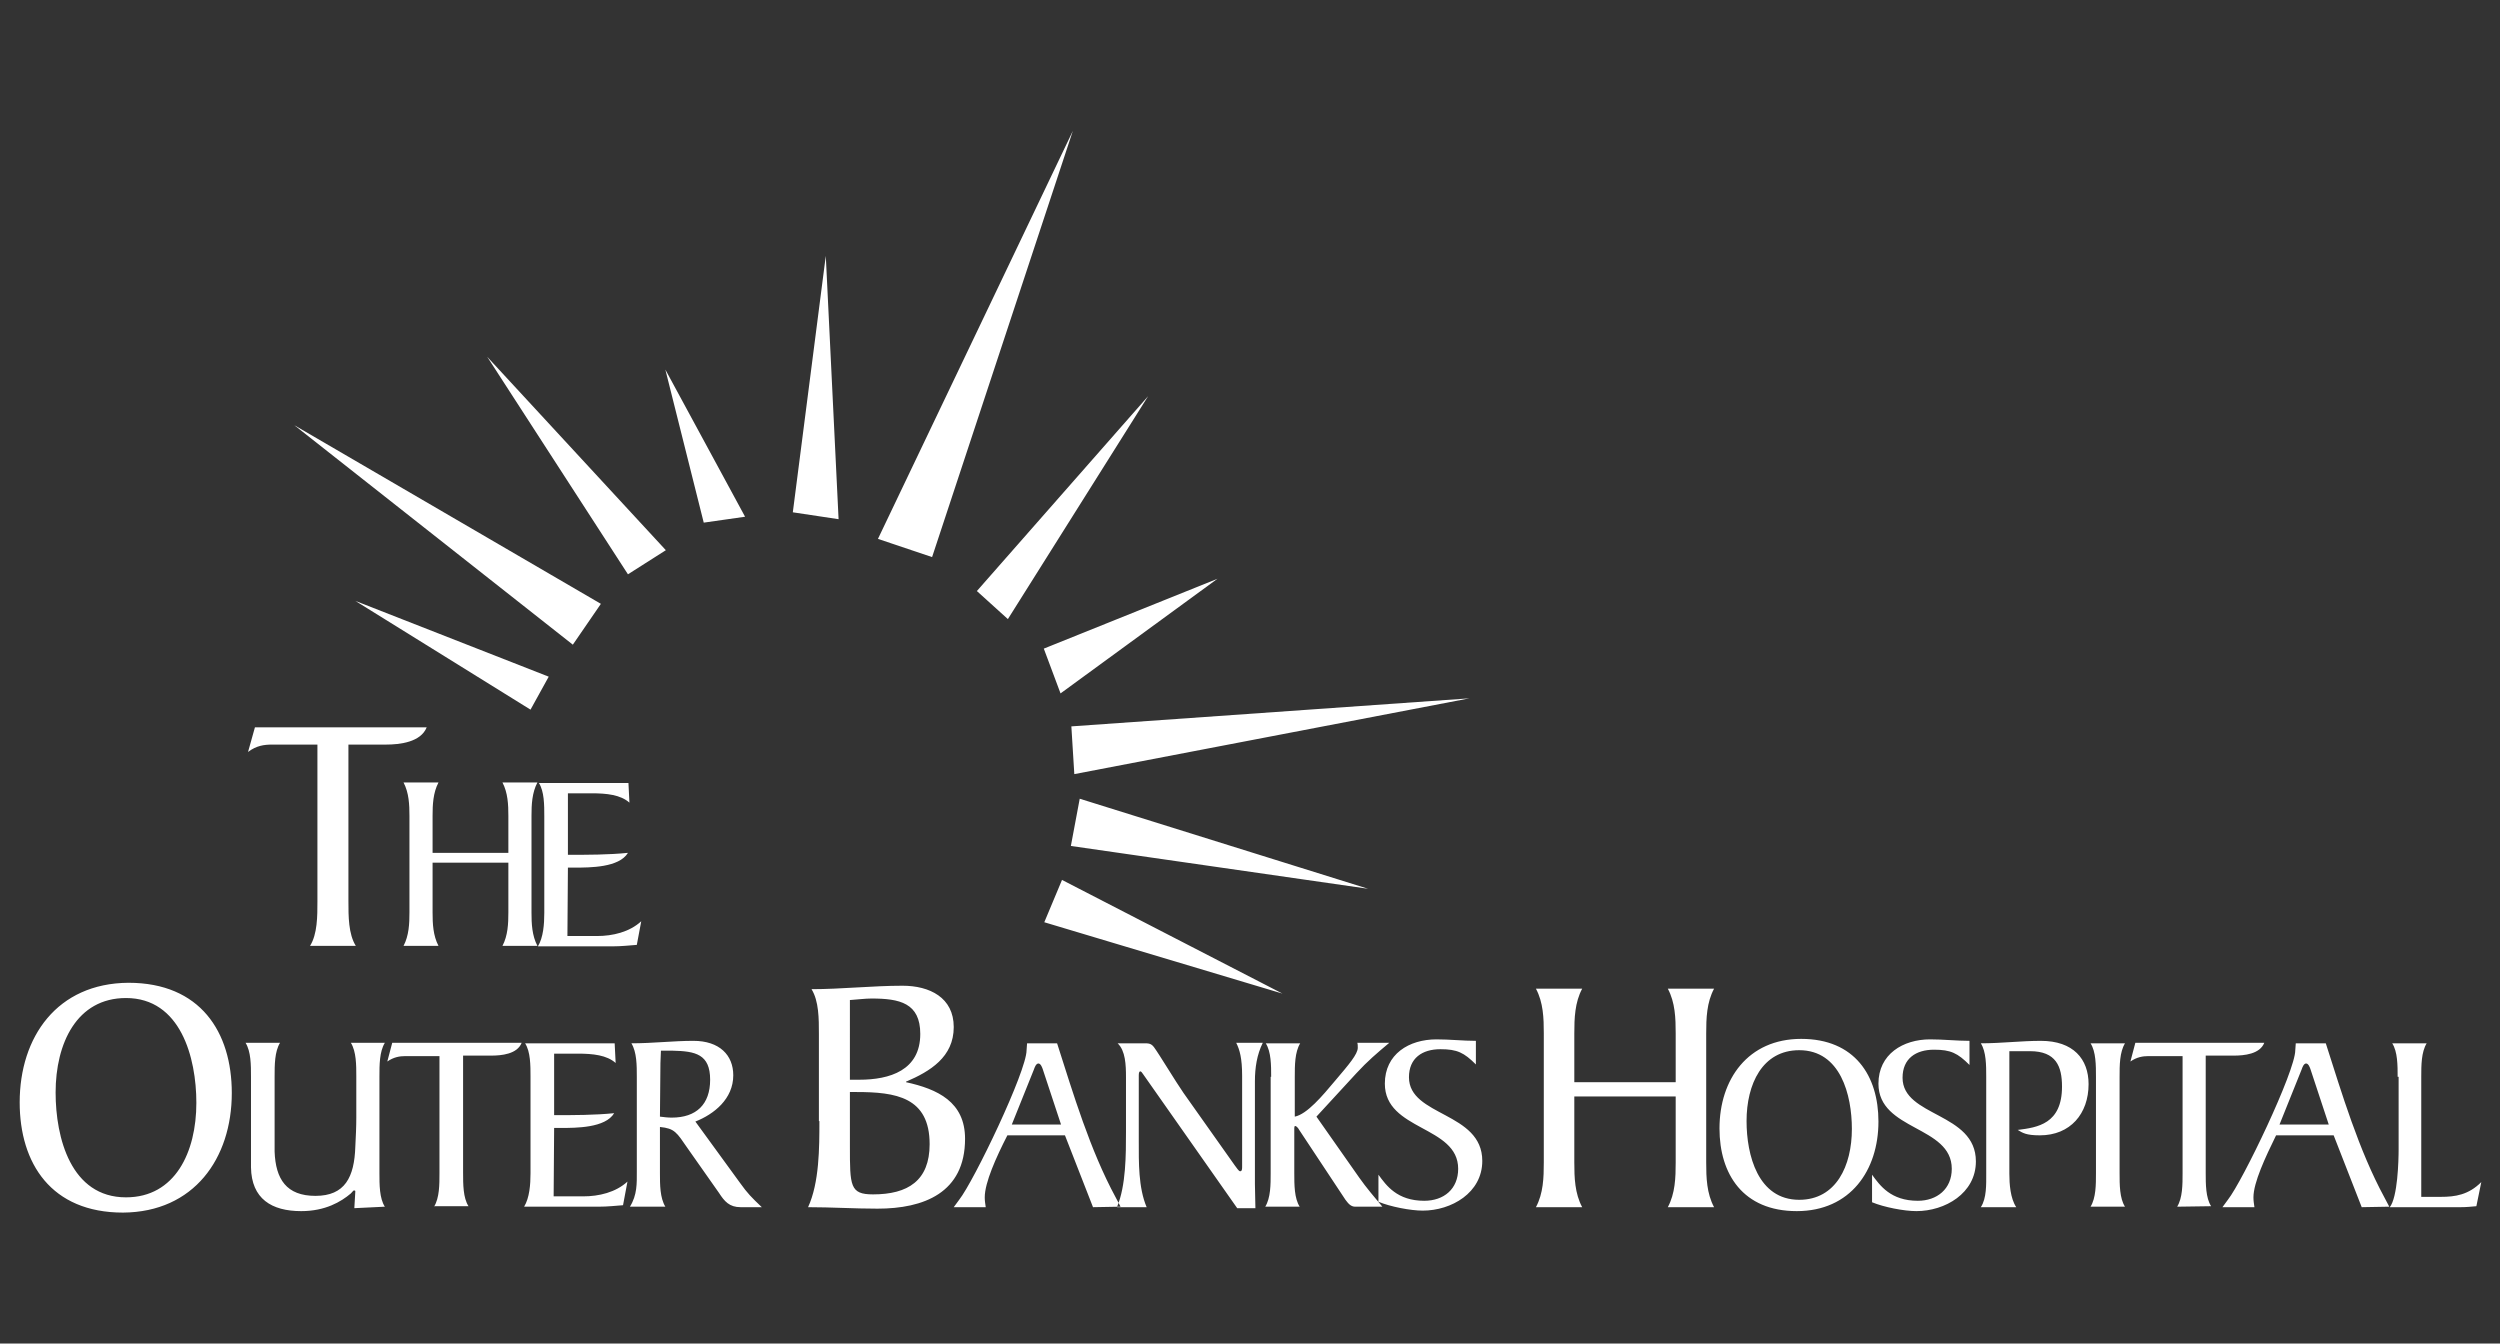 <?xml version="1.0" encoding="UTF-8"?> <!-- Generator: Adobe Illustrator 25.0.0, SVG Export Plug-In . SVG Version: 6.00 Build 0) --> <svg xmlns="http://www.w3.org/2000/svg" xmlns:xlink="http://www.w3.org/1999/xlink" version="1.1" id="Layer_1" x="0px" y="0px" viewBox="0 0 508 273" style="enable-background:new 0 0 508 273;" xml:space="preserve"><rect x="0" y="0" width="508" height="273" fill="#333333" stroke="none"/> <style type="text/css"> .st0{fill-rule:evenodd;clip-rule:evenodd;fill:#FFFFFF;} </style> <path class="st0" d="M63,192.2c1.5-2.4,1.5-6,1.5-9.1v-31.8h-9.2c-1.6,0-3.2,0.2-4.9,1.5l1.4-5h34.9c-1.2,3-5.4,3.5-8.3,3.5h-7.6 v31.8c0,3.1,0,6.7,1.5,9.1H63L63,192.2z M103.3,165.8c0-2.3-0.1-4.7-1.2-6.8h7.1c-1.1,2.1-1.2,4.5-1.2,6.8v19.6 c0,2.3,0.1,4.7,1.2,6.8h-7.1c1.1-2.1,1.2-4.5,1.2-6.8v-10.1H87.9v10.1c0,2.3,0.1,4.7,1.2,6.8H82c1.1-2.1,1.2-4.5,1.2-6.8v-19.6 c0-2.3-0.1-4.7-1.2-6.8h7.1c-1.1,2.1-1.2,4.5-1.2,6.8v7.5h15.4V165.8L103.3,165.8z M115.3,190.2h6c3.2,0,6.6-0.8,9-3l-0.9,4.8 c-1.4,0.1-3.1,0.3-5,0.3h-15.1c1.1-1.8,1.3-4.5,1.3-6.8v-19.6c0-2.3,0-5.1-1.1-6.8h18.2l0.2,4c-1.8-1.6-4.6-1.9-7.7-1.9h-4.8v12.5 c4,0,8.2,0,12.2-0.4c-1.8,3-7.7,3-10.9,3h-1.3L115.3,190.2L115.3,190.2z M39.9,224.1c0,10-4.3,19.2-14.3,19.2 c-11.2,0-14.3-12.1-14.3-21.3c0-10,4.3-19.2,14.3-19.2C36.7,202.8,39.9,214.9,39.9,224.1z M47.1,222.1c0-12.4-6.4-22.4-21-22.4 C11.6,199.8,4,210.7,4,224c0,12.4,6.4,22.4,21,22.4C39.4,246.3,47.1,235.4,47.1,222.1z M78.2,211.9c-1.1,1.8-1.1,4.5-1.1,6.9v19.6 c0,2.3,0,5.1,1.1,6.8l-6.2,0.3l0.2-3.4c0-0.2-0.1-0.2-0.3-0.2c-0.1,0-0.3,0.3-0.6,0.6c-2,1.7-5.2,3.6-10.1,3.6 c-6,0-10.1-2.5-10.2-8.9v-18.4c0-2.4,0-5.1-1.1-6.9h7c-1.1,1.8-1.1,4.5-1.1,6.9v15.2c0.2,5.6,2.4,9,8.3,9c6,0,7.9-3.8,8.1-10 c0.1-2,0.2-4,0.2-6v-8.2c0-2.4,0-5.1-1.1-6.9H78.2L78.2,211.9z M88.2,245.2c1.1-1.8,1.1-4.5,1.1-6.8v-23.8h-6.9 c-1.2,0-2.4,0.2-3.7,1.1l1-3.8H106c-0.9,2.3-4.1,2.6-6.2,2.6h-5.7v23.8c0,2.3,0,5.1,1.1,6.8H88.2z M112.5,243.1h6c3.2,0,6.6-0.8,9-3 l-0.9,4.8c-1.4,0.1-3.1,0.3-5,0.3h-15.1c1.1-1.8,1.3-4.5,1.3-6.8v-19.6c0-2.3,0-5.1-1.1-6.8h18.2l0.2,4c-1.8-1.6-4.6-1.9-7.7-1.9 h-4.8v12.5c4,0,8.2,0,12.2-0.4c-1.8,3-7.7,3-10.9,3h-1.3L112.5,243.1L112.5,243.1z M134.2,216c0-0.8,0.1-1.7,0.1-2.5h2.4 c4.6,0.1,7.6,0.7,7.6,5.9c0,5-2.8,7.7-7.8,7.7c-0.8,0-1.6-0.1-2.4-0.2L134.2,216L134.2,216z M141.3,227.9c3.8-1.5,7.7-4.6,7.7-9.4 c0-4.1-2.8-7-8.1-7c-4.1,0-8.2,0.5-12.6,0.5c1.1,1.8,1.1,4.5,1.1,6.8v19.3c0,2.3,0.1,4.7-1.4,7.1h7.2c-1.1-1.8-1.1-4.5-1.1-6.8V229 c3,0.3,3.4,1.1,5.6,4.3l6.4,9.1c1.1,1.7,2.1,2.9,4.4,2.9h4.3c-2.1-2-2.9-2.8-4.4-4.9L141.3,227.9z M172.8,203.2 c1.5-0.1,3-0.3,4.3-0.3c5.7,0,9.9,0.9,9.9,7.2c0,7.4-6.2,9.3-12.4,9.3h-1.9V203.2z M166.5,227.8c0,5.4,0,12.5-2.3,17.5 c4.7,0,9.4,0.3,14.1,0.3c9.4,0,17.8-3.2,17.8-14.2c0-7.5-5.6-10.1-12-11.5v-0.1c4.9-2.1,9.7-5,9.7-11.1c0-6-4.9-8.4-10.4-8.4 c-6.1,0-12.4,0.7-18.5,0.7c1.5,2.4,1.5,6,1.5,9.1V227.8L166.5,227.8z M172.8,221.9h1.2c8,0,14.9,1,14.9,10.6 c0,7.4-4.4,10.2-11.5,10.2c-4.7,0-4.7-1.7-4.7-9.8V221.9z M215.6,228.5h-10l4.5-11.2c0.1-0.3,0.4-1.2,0.9-1.2c0.5,0,0.8,0.9,0.9,1.2 L215.6,228.5z M227.7,245.2l-1-1.9c-5.2-9.6-8.6-21-11.9-31.3h-6.1l-0.1,1.4c0,4.3-10.7,26.6-13.7,30.4l-1.1,1.5h6.5 c-0.1-0.7-0.2-1.3-0.2-2c0-3,2.3-8.1,4.6-12.6h11.7l5.7,14.6L227.7,245.2L227.7,245.2z M227,245.2c1.8-4.3,1.8-10.6,1.8-15.2v-11.1 c0-2.5-0.1-5.4-1.7-6.9h5.3c1,0,1.5,0,2.1,0.8c1.1,1.5,4.4,7,6,9.3l10.4,14.7c0.4,0.5,0.8,1.2,1.1,1.2c0.4,0,0.4-0.5,0.4-1v-18.4 c0-3.6-0.5-5.3-1.2-6.7h5.4c-1.2,2.4-1.6,5.1-1.6,7.8v20.9c0,1.7,0.1,3.3,0.1,4.9h-3.7l-19.1-27.2c-0.2-0.3-0.4-0.6-0.6-0.6 c-0.2,0-0.3,0.3-0.3,0.8v13.4c0,4.2-0.1,9.4,1.6,13.4H227L227,245.2z M258.3,218.8c0-2.3,0-5.1-1.1-6.8h7c-1.1,1.8-1.1,4.5-1.1,6.8 v8.1c2.5-0.5,5.6-4.2,8.2-7.3c2.8-3.3,4.6-5.4,4.6-6.7c0-0.4,0-0.8-0.1-1h6.5c-2.5,2.1-4.4,3.7-6.7,6.2l-8.1,8.8l8.7,12.4 c1.4,2,3.2,4.1,4.7,5.9h-5.5c-0.9,0-1.4-0.6-2-1.4l-9.4-14.2c-0.2-0.4-0.6-0.8-0.8-0.8c-0.2,0-0.2,0.3-0.2,0.5v9.1 c0,2.3,0,5.1,1.1,6.8h-7c1.1-1.8,1.1-4.5,1.1-6.8V218.8L258.3,218.8z M280.1,238.7c1.6,2.2,3.8,5.3,9.3,5.3c4,0,6.9-2.4,6.9-6.5 c0-8.8-14.9-7.7-14.9-17.3c0-6,4.9-9,10.5-9c2.7,0,5.4,0.3,8,0.3v4.8c-2.4-2.4-3.8-3.1-7.2-3.1c-3.7,0-6.4,1.8-6.4,5.7 c0,8,14.9,7,14.9,17c0,6.5-6.3,10.1-12.1,10.1c-2.5,0-6.6-0.8-9-1.8L280.1,238.7L280.1,238.7z M340.5,210c0-3.1-0.1-6.3-1.6-9.1h9.4 c-1.5,2.8-1.6,6-1.6,9.1v26.2c0,3.1,0.1,6.3,1.6,9.1h-9.4c1.5-2.8,1.6-6,1.6-9.1v-13.4h-20.6v13.4c0,3.1,0.1,6.3,1.6,9.1h-9.4 c1.5-2.8,1.6-6,1.6-9.1V210c0-3.1-0.1-6.3-1.6-9.1h9.4c-1.5,2.8-1.6,6-1.6,9.1v9.9h20.6V210z M376.3,229.4c0,7.5-3.2,14.4-10.7,14.4 c-8.4,0-10.7-9.1-10.7-16c0-7.5,3.2-14.4,10.7-14.4C374,213.4,376.3,222.5,376.3,229.4z M381.7,227.9c0-9.3-4.8-16.8-15.7-16.8 c-10.8,0-16.6,8.2-16.6,18.2c0,9.3,4.8,16.8,15.7,16.8C376,246.1,381.7,237.8,381.7,227.9z M380.4,238.7c1.6,2.2,3.8,5.3,9.3,5.3 c3.9,0,6.9-2.4,6.9-6.5c0-8.8-14.9-7.7-14.9-17.3c0-6,5-9,10.5-9c2.7,0,5.4,0.3,8,0.3v4.9c-2.4-2.4-3.8-3.1-7.2-3.1 c-3.7,0-6.4,1.8-6.4,5.7c0,8,14.9,7,14.9,17c0,6.5-6.3,10.1-12.1,10.1c-2.5,0-6.6-0.8-9-1.8L380.4,238.7L380.4,238.7z M403.6,218.8 c0-2.3,0-5.1-1.1-6.8c4.2,0,8.2-0.5,12.2-0.5c6.6,0,9.7,3.7,9.7,8.8c0,6-3.7,10.4-9.9,10.4c-2.8,0-3.5-0.5-4.5-1.1 c4-0.5,9-1.2,9-8.8c0-4.1-1.2-7.2-6.5-7.2h-4.2v24.9c0,2.1,0.2,5,1.4,6.8h-7.2c1.2-1.8,1.1-4.7,1.1-6.8L403.6,218.8L403.6,218.8z M425.9,218.8c0-2.3,0-5.1-1.1-6.8h7c-1.1,1.8-1.1,4.5-1.1,6.8v19.6c0,2.3,0,5.1,1.1,6.8h-7c1.1-1.8,1.1-4.5,1.1-6.8V218.8z M442.4,245.2c1.1-1.8,1.1-4.5,1.1-6.8v-23.8h-6.9c-1.2,0-2.4,0.2-3.7,1.1l1-3.8h26.2c-0.9,2.3-4.1,2.6-6.2,2.6h-5.7v23.8 c0,2.3,0,5.1,1.1,6.8L442.4,245.2L442.4,245.2z M473.2,228.5h-10l4.5-11.2c0.1-0.3,0.4-1.2,0.9-1.2c0.5,0,0.8,0.9,0.9,1.2 L473.2,228.5z M485.5,245.2l-1-1.9c-5.2-9.6-8.6-21-11.9-31.3h-6.1l-0.1,1.4c0,4.3-10.7,26.6-13.7,30.4l-1.1,1.5h6.5 c-0.1-0.7-0.2-1.3-0.2-2c0-3,2.4-8.1,4.6-12.6h11.7l5.7,14.6L485.5,245.2L485.5,245.2z M487.2,218.8c0-2.3,0-5.1-1.1-6.8h7 c-1.1,1.8-1.1,4.5-1.1,6.8v24.4h4c2.9,0,5.6-0.4,8.2-3l-1,4.9c-1,0.1-2.1,0.2-3.2,0.2h-14.4c1.6-2,1.8-9.4,1.8-11.8V218.8 L487.2,218.8z M219.4,162.3l58.6,18.3l-60.4-8.7L219.4,162.3z M217.7,147.6l80.9-5.7l-80.3,15.4L217.7,147.6z M212.1,131.8 l35.3-14.2l-31.9,23.3L212.1,131.8z M215.8,178.8l44.8,23.1l-48.4-14.5L215.8,178.8z M198.5,120.1l34.8-39.6l-28.5,45.3L198.5,120.1 z M178.4,109.5l39.6-82.9l-28.6,86.6L178.4,109.5z M161.1,104.1l6.7-52.1l2.6,53.5L161.1,104.1z M143,106.2l-7.8-31.1l16.2,29.9 L143,106.2z M107.8,144.2l-35.6-22.1l39.3,15.4L107.8,144.2z M127.6,116.7L99,72.5l36.3,39.3L127.6,116.7z M116.4,131L59.8,86.4 l62.3,36.3L116.4,131z"></path> </svg> 